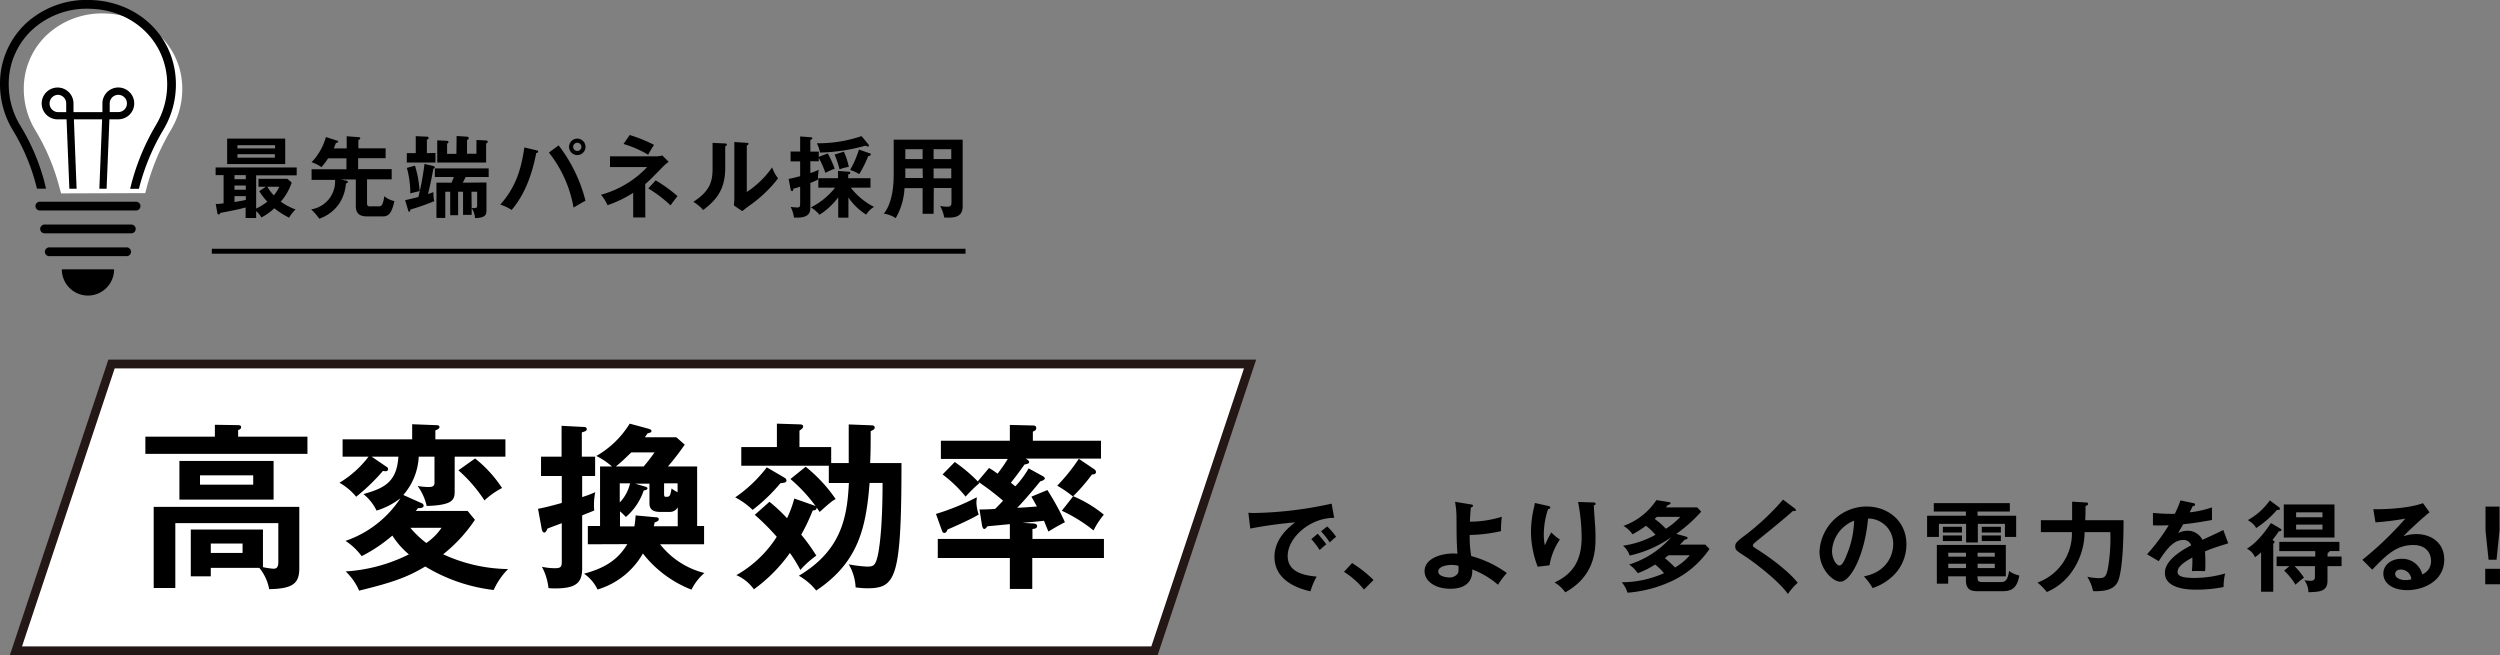 <svg xmlns="http://www.w3.org/2000/svg" viewBox="0 0 507.5 133"><rect x="0" y="0" width="507.5" height="133" fill="#808080" stroke="none"/><defs><style>.cls-1{fill:none;stroke:#000;stroke-miterlimit:10;}.cls-2{fill:#fff;}.cls-3{fill:#231815;}</style></defs><g id="レイヤー_2" data-name="レイヤー 2"><g id="レイヤー_3" data-name="レイヤー 3"><path d="M52,42.34a11.5,11.5,0,0,0,2.27-1.41,12.64,12.64,0,0,1-1.64-2.12l1.33-.9H52.47V36.3h5.87l.87.76A11.12,11.12,0,0,1,57,40.93a12,12,0,0,0,3,1.59,7.32,7.32,0,0,0-1.31,1.67,17.17,17.17,0,0,1-3-1.91,12.12,12.12,0,0,1-2.63,1.87A4.38,4.38,0,0,0,52,42.86v1.4H49.86V42.12c-1.49.41-3.15.72-5.13,1.1-.15.25-.2.34-.34.34s-.26-.22-.27-.32l-.33-1.84c.43,0,.85,0,1.6-.13V35.55H43.77V34H60.23v1.59H52Zm5.9-14.21V33.3H46.11V28.13Zm-8,7.42h-2.3v.83h2.3Zm0,2.12h-2.3v.85h2.3Zm0,2.14h-2.3V41c.77-.1,1.51-.25,2.3-.41Zm5.94-9.68v-.65H48.2v.65ZM48.2,31.3V32h7.6V31.3Zm6.07,6.61a8.45,8.45,0,0,0,1.32,1.74,6.13,6.13,0,0,0,1.09-1.74Z"/><path d="M69.21,36.43l1.08.25c.14,0,.34.15.34.27s-.23.25-.41.29a8.42,8.42,0,0,1-1.41,4.16,8.09,8.09,0,0,1-4,3,10.85,10.85,0,0,0-1.65-1.89,5.76,5.76,0,0,0,4.86-6H63.25V34.36h7.08V32.14H66.6a13.33,13.33,0,0,1-1.35,1.79,7.26,7.26,0,0,0-2-1,12,12,0,0,0,2.91-5.11l2.25.72c.08,0,.24.09.24.21s-.16.24-.47.29c-.09.25-.2.56-.43,1.08h2.63V27.66l2.44.18c.2,0,.31.13.31.24s-.16.25-.38.36v1.67h5.53v2H72.7v2.22h6.81v2.07h-5v4.86c0,.63.27.63.7.63h1.68a.72.72,0,0,0,.75-.5A5.77,5.77,0,0,0,78,39.83a5,5,0,0,0,2.07,1c-.5,2.13-1,3.1-2.32,3.1H74.68c-.81,0-2.45,0-2.45-2.05V36.43Z"/><path d="M82.24,40.63c1.13-.24,2.47-.58,2.7-.65a56.72,56.72,0,0,0,1.23-6.7l1.74.41c.2.06.34.11.34.27s-.12.24-.28.29c-.26,1.48-.62,3.24-1.08,5.15L88,39a2.64,2.64,0,0,0,0,.55,4.67,4.67,0,0,0,.16,1.28,47.66,47.66,0,0,1-4.86,1.71c0,.24-.06.42-.25.42s-.17-.16-.2-.29Zm2-7a21.89,21.89,0,0,1,.94,5.16c-.4.1-1.53.36-1.89.47a18.83,18.83,0,0,0-.7-5.18Zm4.16-2.58V33H82.58V31.08H84.4V27.64l2.38.11A.24.24,0,0,1,87,28c0,.25-.23.32-.34.37v2.72Zm10.35,6v5.56c0,.81,0,1.62-2.32,1.66a3.86,3.86,0,0,0-.68-2v1.35H94V38.92H93v4.77H91.39V38.92h-1v5.32H88.6V37.08h3.06c.21-.47.32-.74.47-1.15H88.27V34.18H99.2v1.75H94.52c-.14.32-.4.81-.58,1.15Zm-6.06-9.44,2.1.13c.18,0,.36.14.36.32s-.12.26-.34.36v2.79h1.91V28.42l1.95.09a.31.31,0,0,1,.34.29c0,.18-.13.23-.33.32V33H88.76V28.49l1.91.09c.23,0,.37.07.37.25s-.14.24-.28.33v2.08h1.89Zm3.06,14.62c1.11.09,1.11-.14,1.11-.57V38.92H95.71Z"/><path d="M108.9,30.51c.27.07.34.12.34.25s0,.23-.38.3c-1.13,5.77-3,9.22-5,11.56a9.74,9.74,0,0,0-2.3-1.09c3.31-3.7,4.3-7.57,4.88-11.6Zm4.5-1a30.85,30.85,0,0,1,5.46,11.25c-.72.36-2.22,1.25-2.43,1.39a24.78,24.78,0,0,0-5-11.18Zm5.46.31a1.67,1.67,0,1,1-1.66-1.68A1.67,1.67,0,0,1,118.86,29.79Zm-2.51,0a.83.83,0,0,0,.83.82.84.84,0,0,0,.85-.82.84.84,0,0,0-1.68,0Z"/><path d="M131,44.14h-2.46v-5a23.5,23.5,0,0,1-5.21,2.51A9.46,9.46,0,0,0,122,39.53a20.08,20.08,0,0,0,9.38-5.62h-7.55V31.73h9.51a3.79,3.79,0,0,0,1.1-.18l1.3,1.3a8.45,8.45,0,0,0-1.05.88c-2.43,2.48-2.7,2.77-3.71,3.65Zm-3.18-16.73a29.22,29.22,0,0,1,4.95,2,21.94,21.94,0,0,0-1.19,2,22,22,0,0,0-5-2.18Zm5.29,9.2a31.19,31.19,0,0,1,4.43,3.2c-.27.33-1.23,1.59-1.42,1.88a25.78,25.78,0,0,0-4.52-3.44Z"/><path d="M147.13,29.12c.18,0,.42,0,.42.23s-.18.29-.33.35v4.41c0,4.57-2,6.62-4.48,8.53a7.82,7.82,0,0,0-2-1.67c3.43-2.18,3.91-4.22,3.91-6.7V29ZM151.6,29c.2,0,.34,0,.34.2s-.18.25-.34.34v9.43a18.86,18.86,0,0,0,5.15-5,7,7,0,0,0,1.2,2.23,26.29,26.29,0,0,1-5.15,5.06c-1.49,1.08-1.65,1.21-2.12,1.6L149,41.72c0-.48.07-.93.07-1.42V28.83Z"/><path d="M166.21,30.78v1.06l1.82-.69a19.83,19.83,0,0,1,1.41,3.1,12.18,12.18,0,0,0-1.88.85,18.76,18.76,0,0,0-1.35-3.05v.69H164.5v2.39a12.22,12.22,0,0,0,1.69-.66c-.1.74-.14,1.44-.16,2-.63.32-1.35.59-1.53.66V42c0,.95,0,2.36-3.33,2.16A6.49,6.49,0,0,0,160.5,42a12.53,12.53,0,0,0,1.35.12c.58,0,.58-.28.58-1.06V37.89a11.78,11.78,0,0,1-1.39.41c0,.15,0,.49-.28.49a.29.29,0,0,1-.24-.25l-.43-2.22c.81-.14,1.87-.43,2.34-.56v-3h-1.94v-2h1.94V27.7l2.16.16c.18,0,.31.07.31.22s-.2.25-.4.34v2.36Zm3.95,9.27a13.86,13.86,0,0,1-3.82,3.55,6.24,6.24,0,0,0-1.73-1.5,14.59,14.59,0,0,0,4.91-4h-3.4V36.18h4V34.7l2.07.15c.19,0,.41,0,.41.25s-.11.2-.41.32v.76h4.52V38.1h-4A13.81,13.81,0,0,0,177.43,42a4.5,4.5,0,0,0-1.59,1.57,12.07,12.07,0,0,1-3.61-3.48v4.09h-2.07Zm6.06-10.82a.56.56,0,0,1,.17.32.18.18,0,0,1-.2.2,2,2,0,0,1-.51-.18,36.56,36.56,0,0,1-9.22,1.4,7.11,7.11,0,0,0-.64-1.89,27,27,0,0,0,9.07-1.45Zm-4.91,1.56a14.62,14.62,0,0,1,1,3.08,10.12,10.12,0,0,0-1.89.51,17.14,17.14,0,0,0-1-3Zm5.24.33c.2.07.23.14.23.25s-.11.25-.54.34a23.61,23.61,0,0,1-1.82,3.64,7.64,7.64,0,0,0-1.85-.85,20.32,20.32,0,0,0,1.8-4.14Z"/><path d="M189.52,43.4h-2.23V38.19h-3.67a13.55,13.55,0,0,1-1.79,6.09,5.72,5.72,0,0,0-2.41-.9c1.57-2,2-5.13,2-7.9V28.35h14v13.5c0,2.25-1.63,2.41-3.75,2.3a6.92,6.92,0,0,0-.83-2.34,7.3,7.3,0,0,0,1.42.15c.78,0,.89-.27.89-1v-2.8h-3.59Zm-2.23-9.2h-3.51v.93c0,.33,0,.72,0,1h3.55Zm0-3.91h-3.51v2h3.51Zm2.23,2h3.59v-2h-3.59Zm0,3.91h3.59v-2h-3.59Z"/><line class="cls-1" x1="43" y1="51" x2="196" y2="51"/><path class="cls-2" d="M12.39,39.26a.22.22,0,0,0,0-.08L12,37.81A43.32,43.32,0,0,0,7.14,26.39a16.1,16.1,0,0,1-2.31-8.32A15,15,0,0,1,9.33,7.26a16.39,16.39,0,0,1,12-4.52C30.27,3,37,9.57,37,18.05a16.07,16.07,0,0,1-2.25,8.24,46.15,46.15,0,0,0-5,11.91l-.26,1Z"/><path d="M27.62,42.73H8.09a.89.89,0,0,1,0-1.78H27.62a.89.89,0,0,1,0,1.78Z"/><path d="M26.66,47.36H9.05a.89.89,0,1,1,0-1.78H26.66a.89.89,0,0,1,0,1.78Z"/><path d="M25.71,52H10a.89.89,0,0,1,0-1.78H25.71a.89.89,0,0,1,0,1.78Z"/><path d="M17.85,60a5.31,5.31,0,0,0,5.31-5.32H12.55A5.31,5.31,0,0,0,17.85,60Z"/><path d="M18.36,0A18.19,18.19,0,0,0,5,5,16.76,16.76,0,0,0,0,17.12a17.93,17.93,0,0,0,2.56,9.23A41.74,41.74,0,0,1,7.25,37.3l.26,1H9.33a.19.19,0,0,0,0-.08L9,36.86A43.24,43.24,0,0,0,4.08,25.43a16.09,16.09,0,0,1-2.31-8.31A15,15,0,0,1,6.27,6.3a16.39,16.39,0,0,1,12-4.52C27.21,2,33.93,8.61,33.94,17.1a16.06,16.06,0,0,1-2.25,8.23,46.36,46.36,0,0,0-5,11.92l-.26,1a.19.19,0,0,0,0,.08H28.2l.16-.62a44.65,44.65,0,0,1,4.85-11.45,17.89,17.89,0,0,0,2.5-9.14C35.7,7.63,28.24.28,18.36,0Z"/><path d="M11.69,24.22h1.82l.57,14.09h1.47L15,24.22h5.73l-.56,14.09h1.47l.57-14.09H24A3.23,3.23,0,1,0,20.79,21v1.76H14.92V21a3.23,3.23,0,1,0-3.23,3.23ZM22.27,21A1.75,1.75,0,1,1,24,22.75H22.27ZM11.69,19.24A1.75,1.75,0,0,1,13.44,21v1.76H11.69a1.76,1.76,0,0,1,0-3.51Z"/><polygon class="cls-2" points="3.23 132.11 22.64 73.89 253.77 73.89 234.36 132.11 3.23 132.11"/><path class="cls-3" d="M252.53,74.78l-18.81,56.44H4.47L23.28,74.78H252.53M255,73H22L2,133H235l20-60Z"/><path d="M62.41,88.64v3.49H29.51V88.64H43.62V86.23l4.65.07c.18,0,.68,0,.68.4s-.36.5-.61.61v1.33ZM42.79,115.28V117H38.73v-9.51H53.38v7.64a14.53,14.53,0,0,0,2.12.32c.58,0,1-.22,1-1.33v-7.92H35.59v13.17H31.2V102.89H60.76v12.42c0,3-1.12,4.21-6.12,4.29a9.43,9.43,0,0,0-2-4.32ZM55.54,93.57v7.85H36.42V93.57ZM40.6,96.49v1.9H51.4v-1.9Zm2.19,13.85v1.91h6.45v-1.91Z"/><path d="M85.57,102.14a.57.57,0,0,1,.43.5c0,.51-.71.51-1.15.51a2.85,2.85,0,0,1-.47.57H94.93l1.48,1.8a30.64,30.64,0,0,1-6.45,7,32.44,32.44,0,0,0,13.18,3,14.38,14.38,0,0,0-2.92,4.25A34.53,34.53,0,0,1,86.33,115c-3.49,2.06-6.19,3.14-13.43,4.9A11.83,11.83,0,0,0,70.17,116,33.19,33.19,0,0,0,83,112.54a16.61,16.61,0,0,1-3.35-3.82,31.22,31.22,0,0,1-6.23,4.18,12.76,12.76,0,0,0-3.28-3.1,21.77,21.77,0,0,0,11.16-8.67,14.87,14.87,0,0,1-4.86,2.52,9.69,9.69,0,0,0-2.66-3.35c4-1.15,6.77-2.27,7.09-7.59H75.46l3,2.05a.54.54,0,0,1,.32.54.43.43,0,0,1-.43.36,2.17,2.17,0,0,1-.61-.07,39.76,39.76,0,0,1-5.44,5.25A11.8,11.8,0,0,0,68.91,98a21,21,0,0,0,5.9-5.29H69.55V89.18H83.67V86.12l4.71.18c.29,0,.83,0,.83.36s-.36.5-.83.72v1.8H102.6v3.53H92.3v7c0,1.73-.32,2.84-5.68,3a11.14,11.14,0,0,0-1.84-4.06,12,12,0,0,0,2.2.21c.43,0,1.22,0,1.22-.79V92.71H85a12.66,12.66,0,0,1-3.13,7.77Zm-2.27,5a19.7,19.7,0,0,0,3.24,3.09,11.8,11.8,0,0,0,3.1-3.09ZM96.44,93.07a25.34,25.34,0,0,1,5.48,6,15.2,15.2,0,0,0-3.57,2.52,29.61,29.61,0,0,0-5.29-6.12Z"/><path d="M120.81,92.71v3.92h-2.63v4.28a22.31,22.31,0,0,0,2.66-1,12.38,12.38,0,0,0-.21,3.71c-.54.25-.87.36-2.45,1v10.77c0,3.06-1.4,4.06-5.58,4.06a10.52,10.52,0,0,1-1.26-.07,11.66,11.66,0,0,0-1.33-4.32,13.73,13.73,0,0,0,2.55.29c1.34,0,1.48-.29,1.48-1.4v-7.74c-.47.18-2.52.93-2.92,1.11-.14.4-.36.79-.64.79s-.44-.39-.51-.72l-.75-4.1c.86-.18,1.72-.32,4.82-1.19V96.63h-4.21V92.71H114V86.44l4.21.22c.4,0,.9,0,.9.43s-.36.47-1,.69v4.93Zm-1.48,17.78v-3.71h2.48V94.69h2.42a15.28,15.28,0,0,0-3.17-2.13A19.11,19.11,0,0,0,127.83,86l3.7,1c.44.11.72.25.72.5s-.36.4-.79.47c-.14.22-.36.5-.54.79h6.37L139,90.26a50.11,50.11,0,0,1-3.41,4.43h5.93v12.09h1.41v3.71H134a16.51,16.51,0,0,0,9,5.83,10.69,10.69,0,0,0-2.63,3.38,23.17,23.17,0,0,1-9.86-7.34,15.79,15.79,0,0,1-9.21,7.31,8.09,8.09,0,0,0-2.74-3.21c3.67-1,6.7-2.48,8.78-6Zm11.34-15.8a35.33,35.33,0,0,0,2.2-2.85h-4.72c-.94.9-2.05,2-3.13,2.85ZM133.08,105c.29,0,.65.07.65.39s-.22.43-.86.69c0,.25-.11.54-.15.75h4.86v-3.85a1.78,1.78,0,0,1-1.58.94H134c-1.37,0-2.16-.47-2.16-1.73v-4h-2.88l1.94.57c.25.07.54.15.54.4s-.54.39-.76.39a12.19,12.19,0,0,1-3.63,5.4,13.64,13.64,0,0,0-1.19-1.15v3.06h2.92a20.86,20.86,0,0,0,.25-2.23Zm-7.27-3a8.23,8.23,0,0,0,2.09-3.88h-2.09Zm9-3.88v2.19c0,.36.08.54.29.54.83,0,.94,0,1.23-1.69a6.65,6.65,0,0,0,1.22.76v-1.8Z"/><path d="M159.3,97a.74.74,0,0,1,.36.54c0,.46-.65.5-1.23.54a34.65,34.65,0,0,1-5.65,5.43,15.41,15.41,0,0,0-3.53-2.55,27.73,27.73,0,0,0,6.41-6.09Zm-3.1,4.86a33.25,33.25,0,0,1,3.57,3.34,21.87,21.87,0,0,0,1.47-4l4,1.4a1.73,1.73,0,0,1,.36.18,32.2,32.2,0,0,0-5.14-5.54l3.09-2.49a30.48,30.48,0,0,1,6.09,6.56c-.54.28-.87.46-3.25,2.62-.32-.47-.39-.61-.61-.9,0,.47-.32.58-.79.58a40.39,40.39,0,0,1-2.34,4.93,37.7,37.7,0,0,1,3.06,4.25,18.87,18.87,0,0,0-3.24,2.91,28.92,28.92,0,0,0-2.12-3.45,31.81,31.81,0,0,1-7.31,7.38,8.6,8.6,0,0,0-3.56-2.88,23.17,23.17,0,0,0,8.2-7.78,46.28,46.28,0,0,0-4.46-4.46ZM177,86.34c.32,0,.57.18.57.46s-.21.47-.82.72c0,2.09,0,4.36-.11,6.48H183c0,23.54-1.15,25.42-7,25.42a18.24,18.24,0,0,1-2.31-.18,10.12,10.12,0,0,0-1.4-4.68,27.2,27.2,0,0,0,3.71.46c1.4,0,1.69-.28,2.16-2.12.21-.9,1-4.82,1-14.87h-2.63c-.72,9-2.2,16.09-10.84,21.85a12.17,12.17,0,0,0-3.52-3c8.38-5,9.82-11.45,10.15-18.83h-4.07V94.54H150.48V90.76h7.23V86l4.72.15c.32,0,.61.14.61.43s-.29.54-.75.83v3.34h6.44V94h3.56c0-1.26,0-6.73,0-7.84Z"/><path d="M190,104.33a48.63,48.63,0,0,0,8.28-3.38c0,.5-.07.76-.07,1.08a8.22,8.22,0,0,0,.47,2.41c-1.55,1-6,2.92-6.34,3.06-.11.33-.29.68-.61.68s-.4-.14-.58-.64Zm21.71-7.66c.14.07.39.25.39.46s-.5.51-.93.58c-1.66,2.09-4.25,5-4.68,5.36.93,0,2.55-.14,4-.25-.5-.93-.83-1.47-1.11-2l3.24-1.34a51.38,51.38,0,0,1,3.56,6.52c-.68.36-2.16,1.15-3.35,1.91-.47-1.12-.65-1.59-.9-2.2-.83.11-1.19.14-4.35.43l1.9.11c.47,0,1.05.07,1.05.54s-.47.54-.94.61v2h14.51v3.88H209.55v6.27H205v-6.27H190.37v-3.88H205v-3l-4.58.44c-.25.39-.43.54-.64.54s-.4-.47-.44-.79l-.5-3.17c.68,0,1.48,0,3.17-.11,1.15-1.15,1.26-1.3,1.62-1.66a53.26,53.26,0,0,0-5.15-3.92L200.77,95a15.86,15.86,0,0,1,1.73,1.16,30.24,30.24,0,0,0,2.08-3H191V89.47H205V86.26l4.6.11c.25,0,.76,0,.76.51s-.36.57-.69.75v1.84h13.83V93.1h-15.3c.36.18.72.43.72.72s-.47.4-.94.47c-1.37,1.94-2.52,3.38-2.77,3.71l.9.72a18.71,18.71,0,0,0,2.7-3.64Zm-17.89-2.88a31.4,31.4,0,0,1,5,4.28,29.75,29.75,0,0,0-2.8,2.74,26.46,26.46,0,0,0-4.68-4.5Zm24,7a24.86,24.86,0,0,0-3.2-2.2A37.74,37.74,0,0,0,219,93.14l3.14,2.12a.75.75,0,0,1,.35.54c0,.4-.39.54-.82.51a35.8,35.8,0,0,1-3.82,4.42,24.69,24.69,0,0,1,6.23,3.75,16,16,0,0,0-2.09,3.2,30.67,30.67,0,0,0-6.44-4Z"/><path d="M270.84,105.12c-5,0-9.44,4.08-9.44,7.74,0,2.34,1.64,3.86,5.88,4.18a14.72,14.72,0,0,0-1.26,3c-3-.68-7.3-2.42-7.3-7,0-2.68,1.52-5,4.2-7a86.51,86.51,0,0,0-9.12,1.26l-.38-3.22a11.84,11.84,0,0,0,1.3.06,78.42,78.42,0,0,0,15.6-1.9Zm-3.34,3.22c.28.32,1.28,1.48,1.74,2.16a15,15,0,0,0-1.34,1.16,17.84,17.84,0,0,0-1.7-2.22Zm1.92-1.48a14,14,0,0,1,1.82,2.12,10,10,0,0,0-1.3,1.14,15.94,15.94,0,0,0-1.76-2.26Z"/><path d="M274.47,114.3a24.84,24.84,0,0,1,4.36,3.44l-1.94,1.94a16.62,16.62,0,0,0-4.06-3.6Z"/><path d="M298.61,102.4c.24,0,.4.08.4.28s-.2.28-.42.34c-.06.52-.14,1.36-.2,2.88a21.78,21.78,0,0,0,6.48-1,20.26,20.26,0,0,0-.16,2.92,31.47,31.47,0,0,1-6.36.78,24.14,24.14,0,0,0,.3,4.28,22.32,22.32,0,0,1,7.24,3.44,18.17,18.17,0,0,0-1.8,2.38,17.36,17.36,0,0,0-5.22-3.1c.14,2.72-1.72,3.92-4.42,3.92-3.2,0-5.26-1.58-5.26-3.58,0-2.58,3.36-3.58,5.8-3.58a6.22,6.22,0,0,1,.86.06c-.16-2.82-.16-3.08-.18-7.36a17.75,17.75,0,0,0-.3-3.2Zm-3.94,12.28c-.8,0-2.7.24-2.7,1.34s2,1.2,2.16,1.2a2,2,0,0,0,1.8-.8c.18-.32.16-.66.14-1.56A5.27,5.27,0,0,0,294.67,114.68Z"/><path d="M314.17,102.68c.32.08.54.12.54.34s-.26.3-.46.34a16.59,16.59,0,0,0-.86,5.18,9.88,9.88,0,0,0,.22,2.16,24.39,24.39,0,0,1,1.3-2.62,10.1,10.1,0,0,0,1.74,1.44,13.27,13.27,0,0,0-2.1,5.24l-2.4.28a19.88,19.88,0,0,1-1.36-7.16,22.1,22.1,0,0,1,.64-5,4.64,4.64,0,0,0,.14-.78Zm9.24-.68c.3,0,.48,0,.48.28s-.2.26-.34.3c0,.66.22,3.54.26,4.14s.08,1.46.08,2.46c0,2.52-.14,7.76-6.14,11.06a7.05,7.05,0,0,0-2.18-2c3.88-1.78,5.5-4.66,5.5-9.16a38.41,38.41,0,0,0-.72-7.18Z"/><path d="M342.23,108.92c.18.06.36.14.36.3s-.26.3-.6.34c-.38.42-.6.68-1,1h5.18l.86.88a19.09,19.09,0,0,1-7.32,6.36,26.15,26.15,0,0,1-9.33,2.52,5.59,5.59,0,0,0-1.18-2.12,21.33,21.33,0,0,0,8.59-1.84,10.8,10.8,0,0,0-1.8-1.76,18,18,0,0,1-3.53,1.76,6.58,6.58,0,0,0-1.74-1.76,19,19,0,0,0,8.53-5.54,23.36,23.36,0,0,1-8.43,3.72,4.16,4.16,0,0,0-1.36-2,19.27,19.27,0,0,0,6.61-2.22,11.85,11.85,0,0,0-1.94-1.82,22,22,0,0,1-2.73,1.72,5.68,5.68,0,0,0-1.84-1.7,13.44,13.44,0,0,0,6.69-5.24l2.52.4c.14,0,.36.1.36.24s-.28.3-.6.4c-.1.12-.22.3-.34.44h6.34l.82.86a30.19,30.19,0,0,1-5.06,4.52Zm-5.86-4-.48.42a14,14,0,0,1,2.28,2,14.55,14.55,0,0,0,2.94-2.42Zm2.32,7.8-.72.58a25.15,25.15,0,0,1,2.06,1.9,11.48,11.48,0,0,0,3-2.48Z"/><path d="M364.32,103.2c.12.08.24.2.24.32s0,.22-.26.22l-.36,0c-.8.76-4.32,3.68-7.22,6-.86.72-.88.84-.88,1s.18.36.78.72c.32.2,5.66,3.54,8.32,6.84a12.54,12.54,0,0,0-2,2.28c-1.7-2.5-6.6-6.28-8.68-7.64-1.82-1.18-2-1.3-2-2.06,0-.44,0-.72,1.7-2a50.3,50.3,0,0,0,8-7.46Z"/><path d="M378.38,117c4.72-.9,5.94-4.42,5.94-6.52a5.09,5.09,0,0,0-5.1-5.22c-.68,7.46-3.56,12.82-5.62,12.82-1.54,0-4.24-2.52-4.24-6.1a9.61,9.61,0,0,1,9.56-9.16c4.26,0,8.08,2.88,8.08,7.66a8.82,8.82,0,0,1-2.36,6.06,10.91,10.91,0,0,1-4.5,2.84A12.85,12.85,0,0,0,378.38,117Zm-6.48-5.2c0,1.7.9,3,1.52,3s1.14-1.36,1.46-2.16a19,19,0,0,0,1.5-6.94A7,7,0,0,0,371.9,111.82Z"/><path d="M401.46,104.7h7.82V109H407v-2.66h-5.5v3.78h-2.38v-3.78h-5.52V109H391.2v-4.3h7.88v-.86h-6.52v-1.7H408v1.7h-6.58Zm0,12.6c0,.8.26.86,1.2.86H406c.84,0,1.52,0,1.84-2.26a5,5,0,0,0,2.08.92c-.5,3-2,3.2-3.66,3.2H401.9c-1.46,0-2.82,0-2.82-2.28V117h-3.6v1.48h-2.3v-7.86h14V117h-5.78Zm-3.18-10.36v1.16h-3.88v-1.16Zm0,1.76v1.14h-3.88V108.7Zm.82,3.5h-3.6v.8h3.6Zm0,2.24h-3.6v.88h3.6Zm2.36-1.44h3.48v-.8h-3.48Zm0,2.32h3.48v-.88h-3.48Zm4.72-8.38v1.16H402.3v-1.16Zm0,1.76v1.14H402.3V108.7Z"/><path d="M423.42,102c.12,0,.46,0,.46.28s-.24.32-.52.44c0,.84,0,2-.06,2.88h7.78c0,7.44-.56,11-1.08,12.28-.66,1.62-2.28,2.22-5.1,2.12a9.34,9.34,0,0,0-1.18-2.92,11.65,11.65,0,0,0,2.42.28c1.08,0,1.42-.34,1.74-1.84a36,36,0,0,0,.52-7.5h-5.22a14.25,14.25,0,0,1-3.12,8.74,11.89,11.89,0,0,1-4.56,3.42,11.46,11.46,0,0,0-1.9-1.92,10.57,10.57,0,0,0,7-10.24h-6.3V105.6h6.34c0-2.62,0-2.92,0-3.76Z"/><path d="M445.19,102.12c.14,0,.4.08.4.32s-.22.3-.48.32c-.22.48-.36.76-.6,1.24a20,20,0,0,0,4.52-1l0,2.56c-1.9.34-3.9.68-5.84.86-.24.44-.7,1.18-1,1.78a4.07,4.07,0,0,1,1.9-.46,3.32,3.32,0,0,1,3,1.84c1.42-.64,3.4-1.54,4.24-2l1,2.72c-1.76.54-3.28,1-4.72,1.64.06.78.08,1.48.08,2,0,.88,0,1.48-.06,2-.14,0-1.76-.06-2.68,0a20.85,20.85,0,0,0,.1-2.76c-2.18,1.18-3,2.06-3,2.92s1,1.22,3.38,1.22a22.77,22.77,0,0,0,6.28-.9,11.2,11.2,0,0,0-.32,2.74,27.37,27.37,0,0,1-5.56.54c-1.12,0-6.36,0-6.36-3.42,0-2.78,4.12-4.94,5.34-5.58a1.58,1.58,0,0,0-1.64-1.08c-1.56,0-3,1.18-4.94,4.3l-2.38-1.4a39.22,39.22,0,0,0,4.4-5.88c-1,0-1.58.06-3.2,0v-2.5c.46,0,1.66.16,3.22.16a12.06,12.06,0,0,0,1.22,0,20.38,20.38,0,0,0,1.14-2.72Z"/><path d="M462.91,107.3c.16.1.24.16.24.32s-.36.24-.54.22a20,20,0,0,1-1.3,1.76c.16.1.42.26.42.44s-.16.24-.26.3v9.78H459v-8a9.14,9.14,0,0,1-1.24,1,3.21,3.21,0,0,0-1.64-1.72c1-.6,2.76-2,4.88-5.22Zm-.26-4.32a.37.37,0,0,1,.18.28.27.27,0,0,1-.3.26,1.55,1.55,0,0,1-.32,0,19.27,19.27,0,0,1-4.22,3.68c-.14-.3-.4-.84-1.68-1.62a13.31,13.31,0,0,0,4.46-4Zm9.83,10h2.86v1.94h-2.86v3c0,2.2-1.75,2.24-3.87,2.3a4.34,4.34,0,0,0-.82-2.44,6.6,6.6,0,0,0,1.14.12c.54,0,1-.06,1-.8v-2.18h-4.14a15.31,15.31,0,0,1,1.92,2.34,17.37,17.37,0,0,0-1.72,1.44,14,14,0,0,0-2.3-2.86l1.06-.92h-2.6v-1.94H470v-1.1h-7.3V110H474.9v1.86h-2c0,.24-.28.32-.38.36Zm1.42-3.86H463.61V102.4H473.9ZM471.46,105v-1h-5.35v1Zm-5.35,1.5v1h5.35v-1Z"/><path d="M493.2,104c-1.22.92-4.54,4-5.3,4.86a8.12,8.12,0,0,1,2.62-.44c3,0,5.66,1.74,5.66,5.18,0,4.36-4.24,6.2-7.5,6.2-3.08,0-4.86-1.46-4.86-3.36,0-1.72,1.56-3,3.64-3a4.17,4.17,0,0,1,4.26,3.16,2.88,2.88,0,0,0,1.78-2.78c0-1.16-.68-3.18-3.6-3.18-3.5,0-5.52,2.1-8.34,5l-2-2a68.85,68.85,0,0,0,8.72-8.36,56.2,56.2,0,0,1-6.06.76l-.44-2.68c1.5.06,7-.06,10.08-1.22Zm-5.88,11.62c-.74,0-1.1.44-1.1.9,0,.8,1.1,1.24,2.08,1.24a4.94,4.94,0,0,0,1.2-.16A2.13,2.13,0,0,0,487.32,115.62Z"/><path d="M507.5,115.46v3.14h-3v-3.14Zm-.1-12.62v4.88l-.6,5.9h-1.62l-.62-5.9v-4.88Z"/></g></g></svg>